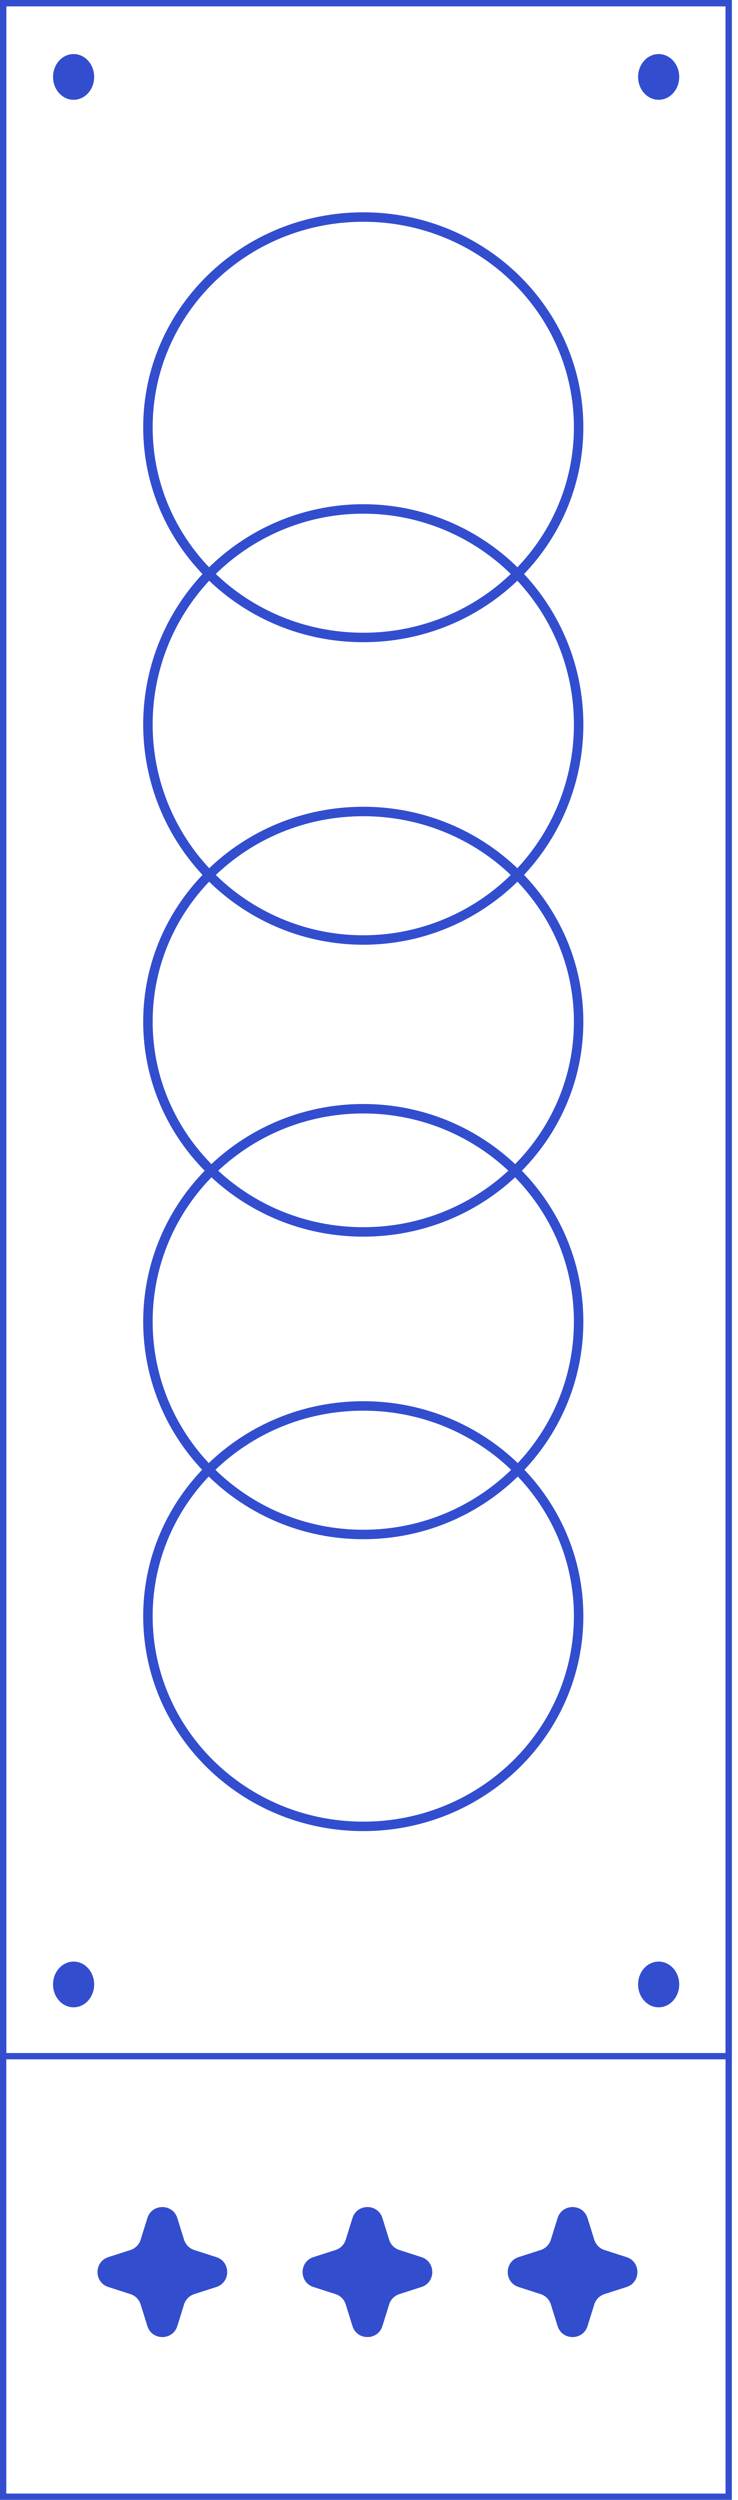 <svg width="117" height="396" viewBox="0 0 117 396" fill="none" xmlns="http://www.w3.org/2000/svg">
<path d="M34.295 357.546C36.597 358.286 36.597 361.543 34.295 362.283L30.797 363.408C30.026 363.656 29.424 364.263 29.183 365.036L28.114 368.466C27.388 370.796 24.089 370.796 23.363 368.466L22.294 365.036C22.053 364.263 21.451 363.656 20.68 363.408L17.183 362.283C14.88 361.543 14.88 358.286 17.183 357.546L20.68 356.421C21.451 356.173 22.053 355.566 22.294 354.793L23.363 351.363C24.089 349.033 27.388 349.033 28.114 351.363L29.183 354.793C29.424 355.566 30.026 356.173 30.797 356.421L34.295 357.546Z" fill="#324ECF"/>
<path d="M66.808 357.546C69.111 358.286 69.111 361.543 66.808 362.283L63.311 363.408C62.54 363.656 61.938 364.263 61.697 365.036L60.628 368.466C59.902 370.796 56.603 370.796 55.877 368.466L54.808 365.036C54.567 364.263 53.965 363.656 53.194 363.408L49.696 362.283C47.394 361.543 47.394 358.286 49.696 357.546L53.194 356.421C53.965 356.173 54.567 355.566 54.808 354.793L55.877 351.363C56.603 349.033 59.902 349.033 60.628 351.363L61.697 354.793C61.938 355.566 62.54 356.173 63.311 356.421L66.808 357.546Z" fill="#324ECF"/>
<path d="M99.328 357.546C101.63 358.286 101.63 361.543 99.328 362.283L95.83 363.408C95.059 363.656 94.457 364.263 94.216 365.036L93.147 368.466C92.421 370.796 89.123 370.796 88.396 368.466L87.328 365.036C87.087 364.263 86.484 363.656 85.713 363.408L82.216 362.283C79.913 361.543 79.913 358.286 82.216 357.546L85.713 356.421C86.484 356.173 87.087 355.566 87.328 354.793L88.396 351.363C89.123 349.033 92.421 349.033 93.147 351.363L94.216 354.793C94.457 355.566 95.059 356.173 95.83 356.421L99.328 357.546Z" fill="#324ECF"/>
<rect x="115.525" y="0.5" width="325.217" height="115.025" transform="rotate(90 115.525 0.5)" stroke="#324ECF"/>
<rect x="115.525" y="0.5" width="395" height="115.025" transform="rotate(90 115.525 0.5)" stroke="#324ECF"/>
<circle cx="57.593" cy="114.763" r="34.142" transform="rotate(90 57.593 114.763)" stroke="#324ECF" stroke-width="1.5"/>
<path d="M91.734 67.682C91.734 86.056 76.466 100.982 57.593 100.982C38.719 100.982 23.451 86.056 23.451 67.682C23.451 49.307 38.719 34.381 57.593 34.381C76.466 34.381 91.734 49.307 91.734 67.682Z" stroke="#324ECF" stroke-width="1.5"/>
<path d="M91.734 209.354C91.734 227.97 76.457 243.075 57.593 243.075C38.728 243.075 23.451 227.97 23.451 209.354C23.451 190.739 38.728 175.633 57.593 175.633C76.457 175.633 91.734 190.739 91.734 209.354Z" stroke="#324ECF" stroke-width="1.5"/>
<path d="M91.734 256.014C91.734 274.388 76.466 289.314 57.593 289.314C38.719 289.314 23.451 274.388 23.451 256.014C23.451 237.639 38.719 222.713 57.593 222.713C76.466 222.713 91.734 237.639 91.734 256.014Z" stroke="#324ECF" stroke-width="1.5"/>
<path d="M91.734 161.848C91.734 180.222 76.466 195.148 57.593 195.148C38.719 195.148 23.451 180.222 23.451 161.848C23.451 143.473 38.719 128.547 57.593 128.547C76.466 128.547 91.734 143.473 91.734 161.848Z" stroke="#324ECF" stroke-width="1.5"/>
<ellipse cx="104.421" cy="12.186" rx="3.623" ry="3.261" transform="rotate(90 104.421 12.186)" fill="#324ECF"/>
<ellipse cx="104.421" cy="314.354" rx="3.623" ry="3.261" transform="rotate(90 104.421 314.354)" fill="#324ECF"/>
<ellipse cx="11.669" cy="12.186" rx="3.623" ry="3.261" transform="rotate(90 11.669 12.186)" fill="#324ECF"/>
<ellipse cx="11.667" cy="314.354" rx="3.623" ry="3.261" transform="rotate(90 11.667 314.354)" fill="#324ECF"/>
</svg>
